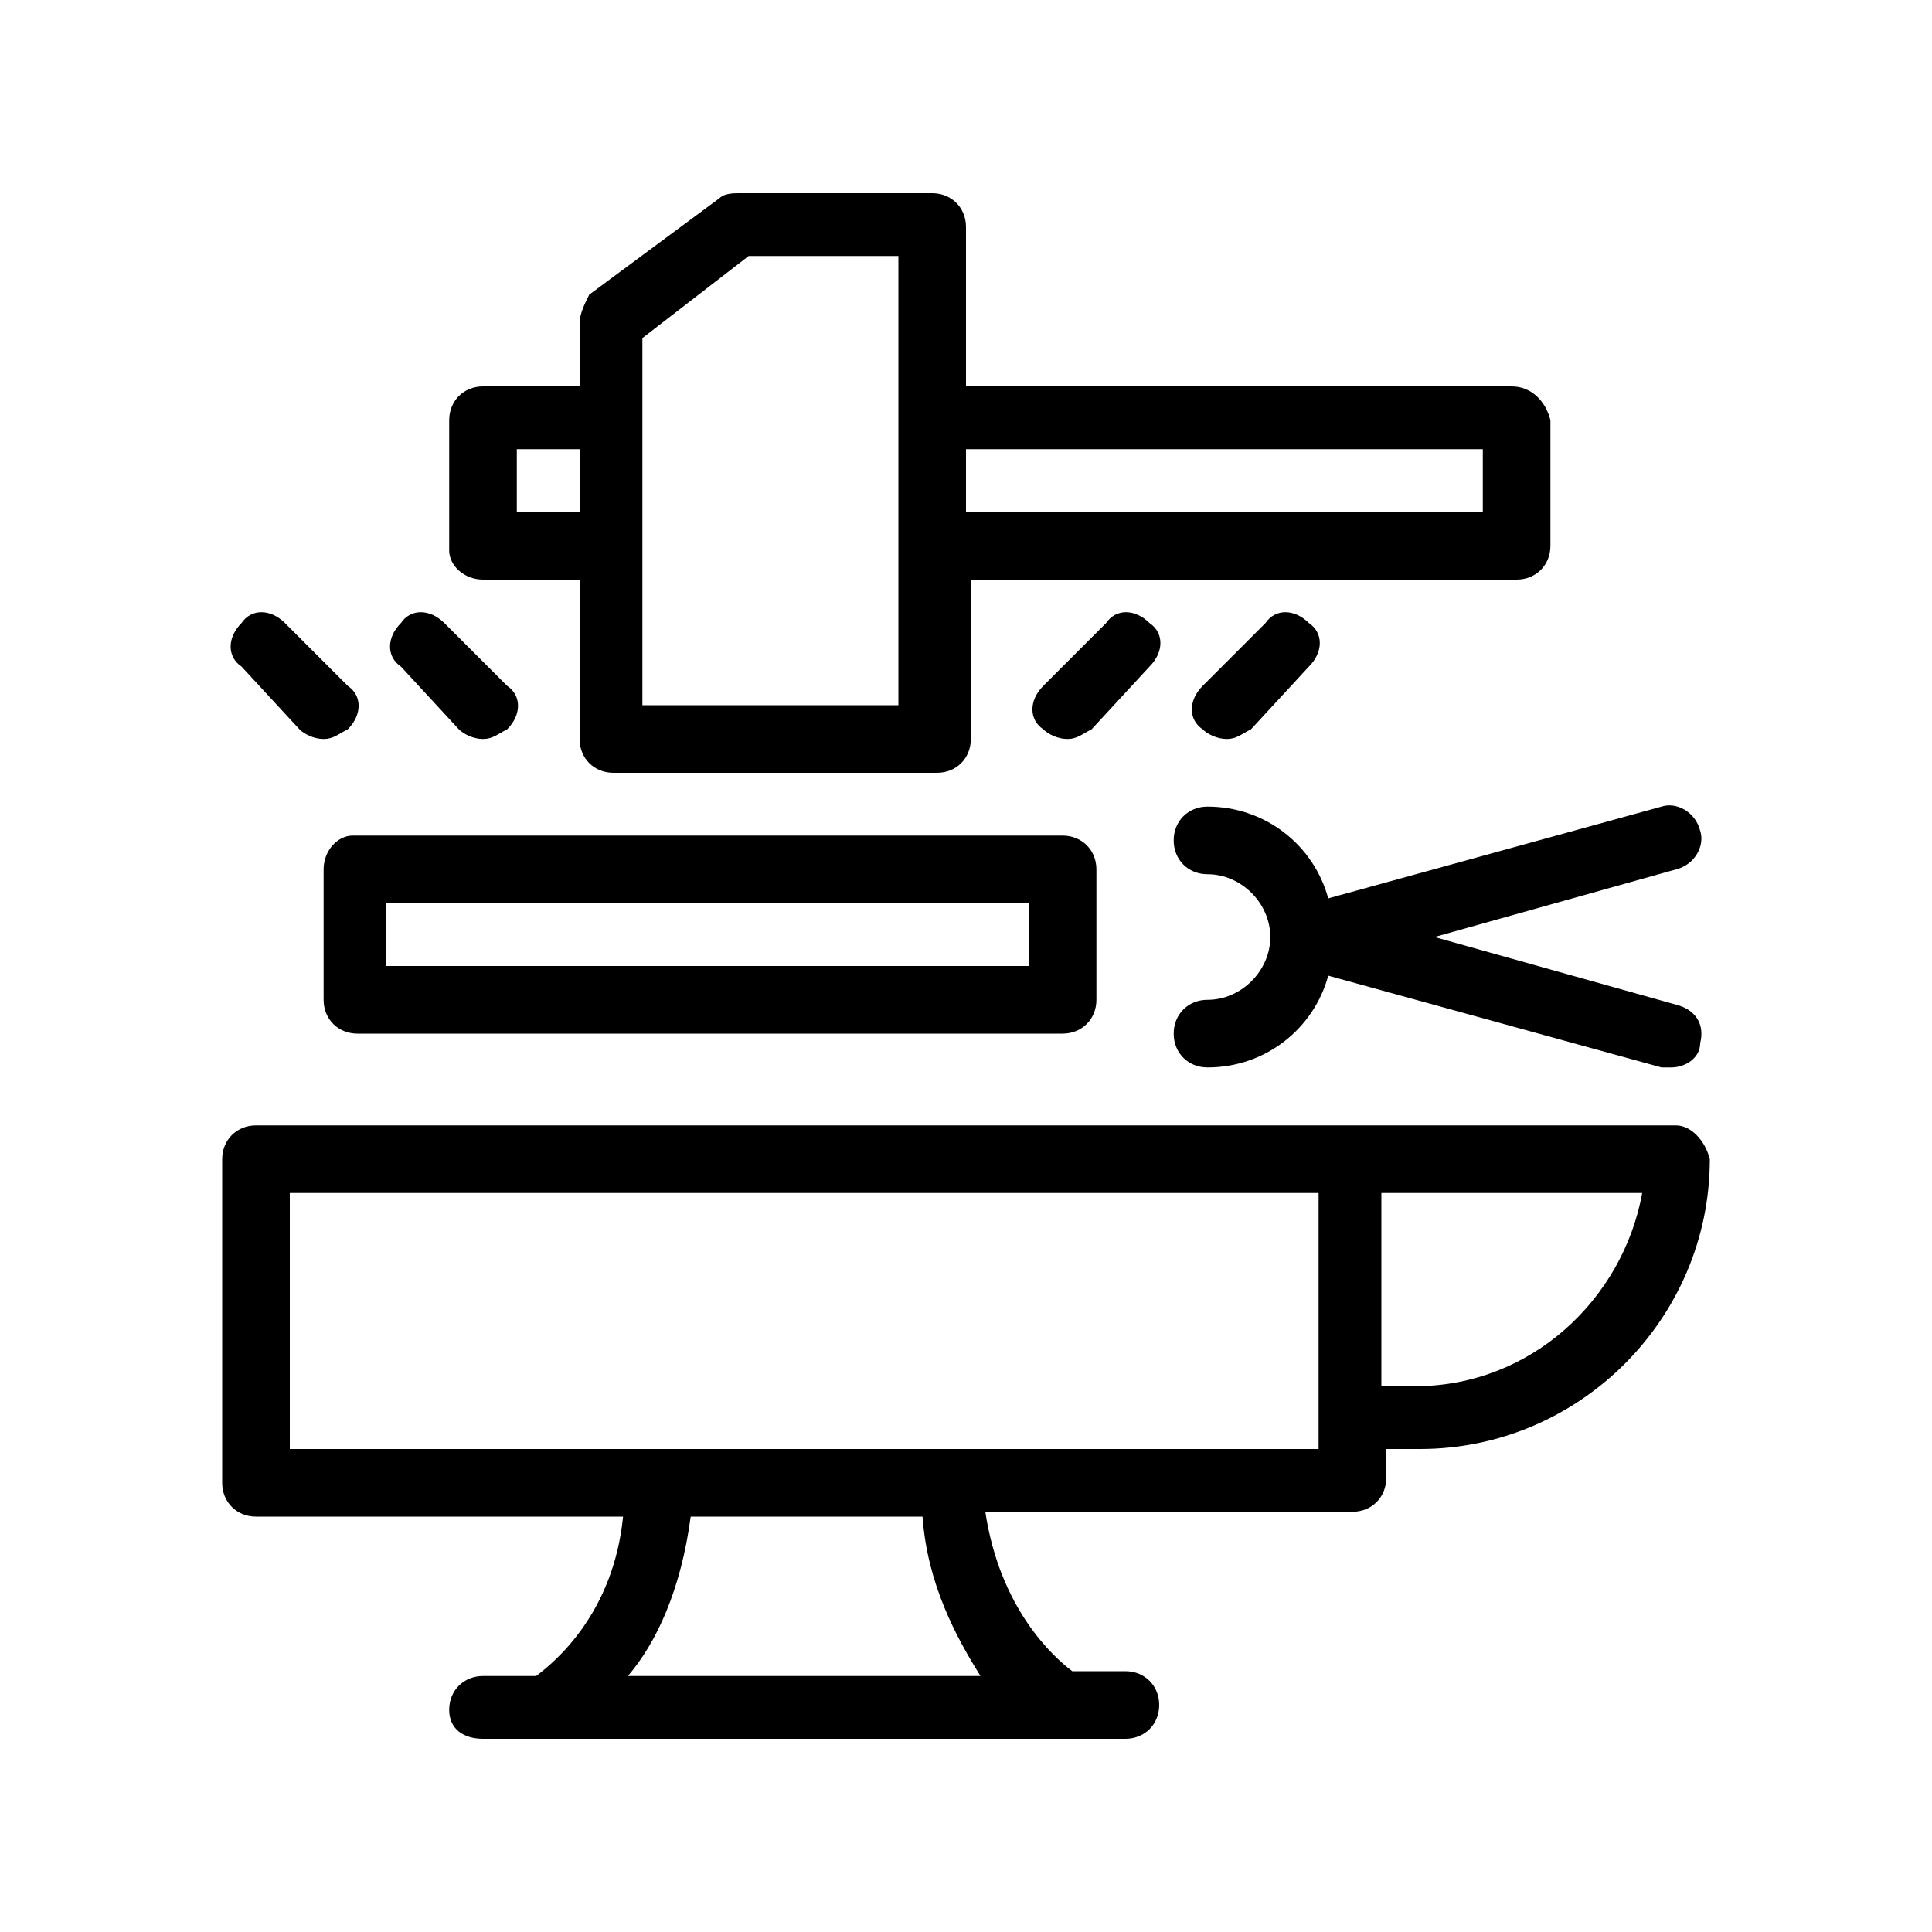 <svg xmlns="http://www.w3.org/2000/svg" xml:space="preserve" width="40" height="40" viewBox="0 0 40 40"><path d="M34.7 23.3H5.3c-.4 0-.7.3-.7.7v6.7c0 .4.3.7.7.7h7.6c-.2 2-1.4 3-1.8 3.3H10c-.4 0-.7.3-.7.7s.3.6.7.6h13.3c.4 0 .7-.3.7-.7s-.3-.7-.7-.7h-1.1c-.4-.3-1.5-1.3-1.8-3.3H28c.4 0 .7-.3.7-.7V30h.7c3.3 0 6-2.7 6-6-.1-.4-.4-.7-.7-.7zM20.3 34.7H13c.6-.7 1.1-1.8 1.3-3.3h4.8c.1 1.4.7 2.5 1.2 3.3zm7-4.7H6v-5.3h21.3V30zm2-1.3h-.7v-4H34c-.4 2.2-2.3 4-4.7 4zM10 12h2v3.3c0 .4.3.7.7.7h6.7c.4 0 .7-.3.7-.7V12h11.3c.4 0 .7-.3.7-.7V8.7c-.1-.4-.4-.7-.8-.7H20V4.7c0-.4-.3-.7-.7-.7h-4c-.1 0-.3 0-.4.1l-2.7 2c-.1.2-.2.4-.2.6V8h-2c-.4 0-.7.3-.7.7v2.7c0 .3.3.6.7.6zm10-2.7h10.7v1.3H20V9.3zM13.3 7l2.2-1.7h3.1v9.3h-5.3V7zm-2.6 2.3H12v1.3h-1.3V9.3zm-1.2 5.8c.1.1.3.2.5.2s.3-.1.5-.2c.3-.3.3-.7 0-.9l-1.3-1.3c-.3-.3-.7-.3-.9 0-.3.3-.3.7 0 .9l1.2 1.3zm.5.2zm-3.8-.2c.1.1.3.2.5.2s.3-.1.5-.2c.3-.3.3-.7 0-.9l-1.3-1.3c-.3-.3-.7-.3-.9 0-.3.3-.3.7 0 .9l1.2 1.3zm.5.2z"/><path d="M23.8 13.8c.3-.3.3-.7 0-.9-.3-.3-.7-.3-.9 0l-1.3 1.3c-.3.3-.3.7 0 .9.1.1.3.2.5.2s.3-.1.5-.2l1.2-1.3zM22 15.3zm3.3 0zm1.8-1.5c.3-.3.3-.7 0-.9-.3-.3-.7-.3-.9 0l-1.3 1.3c-.3.3-.3.7 0 .9.1.1.3.2.5.2s.3-.1.5-.2l1.2-1.3zM25 16.7c-.4 0-.7.3-.7.7 0 .4.3.7.7.7.7 0 1.3.6 1.3 1.3 0 .7-.6 1.3-1.3 1.3-.4 0-.7.3-.7.7 0 .4.3.7.7.7 1.2 0 2.2-.8 2.5-1.9l6.9 1.9h.2c.3 0 .6-.2.6-.5.1-.4-.1-.7-.5-.8l-5-1.4 5-1.4c.4-.1.6-.5.5-.8-.1-.4-.5-.6-.8-.5l-6.9 1.9c-.3-1.1-1.3-1.9-2.5-1.9zM6.7 18v2.7c0 .4.3.7.7.7H22c.4 0 .7-.3.7-.7V18c0-.4-.3-.7-.7-.7H7.3c-.3 0-.6.3-.6.7zm1.3.7h13.3V20H8v-1.3z"/></svg>